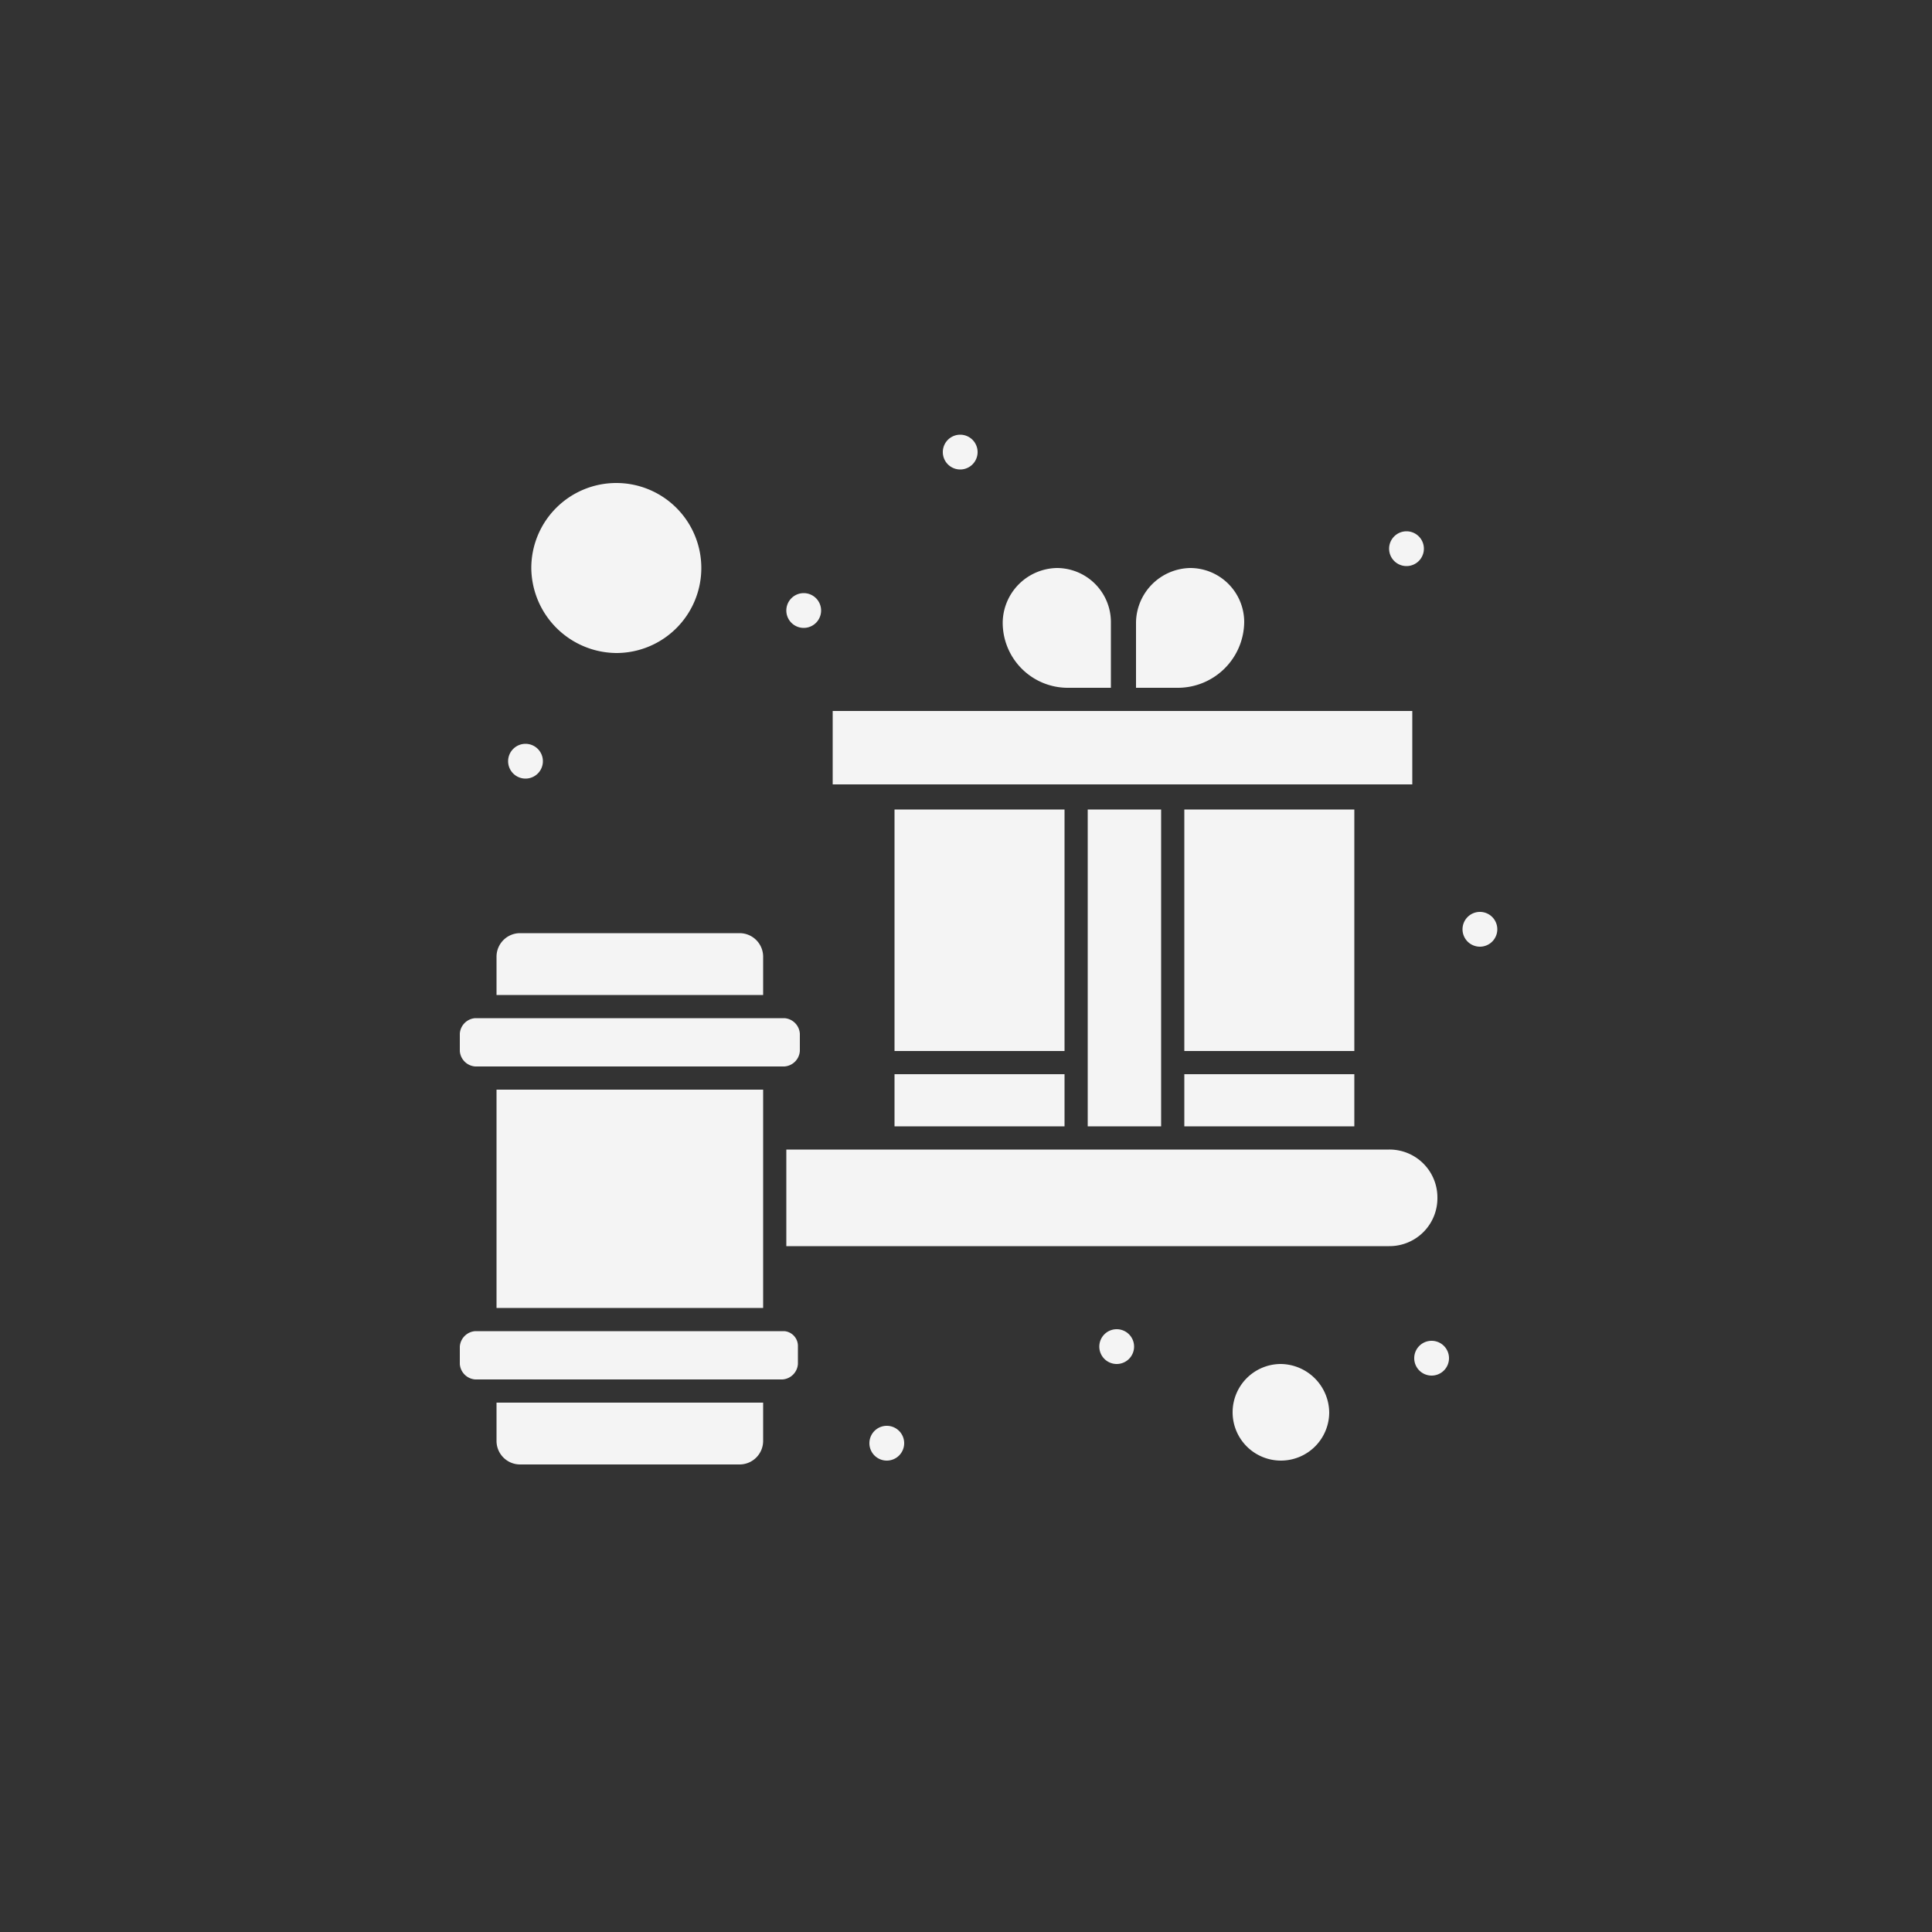 <svg xmlns="http://www.w3.org/2000/svg" viewBox="0 0 100 100"><rect x="0" y="0" width="100" height="100" fill="#333333" stroke="none"/><defs><style>.cls-1{fill:#fff;opacity:0;}.cls-2{fill:#f4f4f4;}</style></defs><g id="Layer_2" data-name="Layer 2"><g id="_1" data-name="1"><rect class="cls-1" width="100" height="100"/><g id="_835_Gift_Auction_Hammer_Judge" data-name="835, Gift, Auction, Hammer, Judge"><rect class="cls-2" x="61.3" y="55.6" width="8.8" height="2.7"/><rect class="cls-2" x="61.3" y="41.9" width="8.8" height="12.5"/><rect class="cls-2" x="46.3" y="41.9" width="8.8" height="12.5"/><path class="cls-2" d="M73.1,40.6V36.8h-30v3.8Z"/><path class="cls-2" d="M66.3,70.6a2.5,2.5,0,1,0,2.5,2.5A2.54,2.54,0,0,0,66.3,70.6Z"/><path class="cls-2" d="M31.9,33.8a4.4,4.4,0,1,0-4.4-4.4A4.44,4.44,0,0,0,31.9,33.8Z"/><path class="cls-2" d="M55.3,35.6h2.2V32.2a2.8,2.8,0,0,0-2.8-2.8,2.86,2.86,0,0,0-2.8,2.8A3.37,3.37,0,0,0,55.3,35.6Z"/><rect class="cls-2" x="46.3" y="55.6" width="8.8" height="2.7"/><path class="cls-2" d="M64.4,32.2a2.8,2.8,0,0,0-2.8-2.8,2.86,2.86,0,0,0-2.8,2.8v3.4H61A3.44,3.44,0,0,0,64.4,32.2Z"/><rect class="cls-2" x="56.3" y="41.9" width="3.8" height="16.4"/><path class="cls-2" d="M24.6,55.2h16a.86.86,0,0,0,.8-.8v-.9a.86.86,0,0,0-.8-.8h-16a.86.86,0,0,0-.8.8v.9A.86.86,0,0,0,24.6,55.2Z"/><path class="cls-2" d="M39.5,67.7V56.4H25.7V67.7Z"/><path class="cls-2" d="M74.4,62a2.48,2.48,0,0,0-2.5-2.5H40.7v5H71.9A2.48,2.48,0,0,0,74.4,62Z"/><path class="cls-2" d="M39.5,49.5a1.22,1.22,0,0,0-1.2-1.2H26.9a1.22,1.22,0,0,0-1.2,1.2v2H39.5v-2Z"/><path class="cls-2" d="M25.7,74.6a1.22,1.22,0,0,0,1.2,1.2H38.3a1.22,1.22,0,0,0,1.2-1.2v-2H25.7Z"/><path class="cls-2" d="M40.6,68.9h-16a.86.86,0,0,0-.8.8v.9a.86.86,0,0,0,.8.8H40.5a.86.86,0,0,0,.8-.8v-.9A.77.77,0,0,0,40.6,68.9Z"/><path class="cls-2" d="M72.8,27.5a.9.9,0,1,1-.9.9A.9.9,0,0,1,72.8,27.5Z"/><path class="cls-2" d="M76.6,47.2a.9.9,0,1,1-.9.9A.9.9,0,0,1,76.6,47.2Z"/><path class="cls-2" d="M49.7,22.5a.9.9,0,1,1-.9.9A.9.9,0,0,1,49.7,22.5Z"/><path class="cls-2" d="M41.6,30.7a.9.9,0,1,1-.9.9A.9.9,0,0,1,41.6,30.7Z"/><path class="cls-2" d="M27.2,38.5a.9.9,0,1,1-.9.9A.9.9,0,0,1,27.2,38.5Z"/><path class="cls-2" d="M74.1,69.4a.9.9,0,1,1-.9.9A.9.9,0,0,1,74.1,69.4Z"/><path class="cls-2" d="M57.8,68.8a.9.9,0,1,1-.9.9A.9.9,0,0,1,57.8,68.8Z"/><path class="cls-2" d="M45.9,73.8a.9.9,0,1,1-.9.9A.9.9,0,0,1,45.9,73.8Z"/></g></g></g></svg>